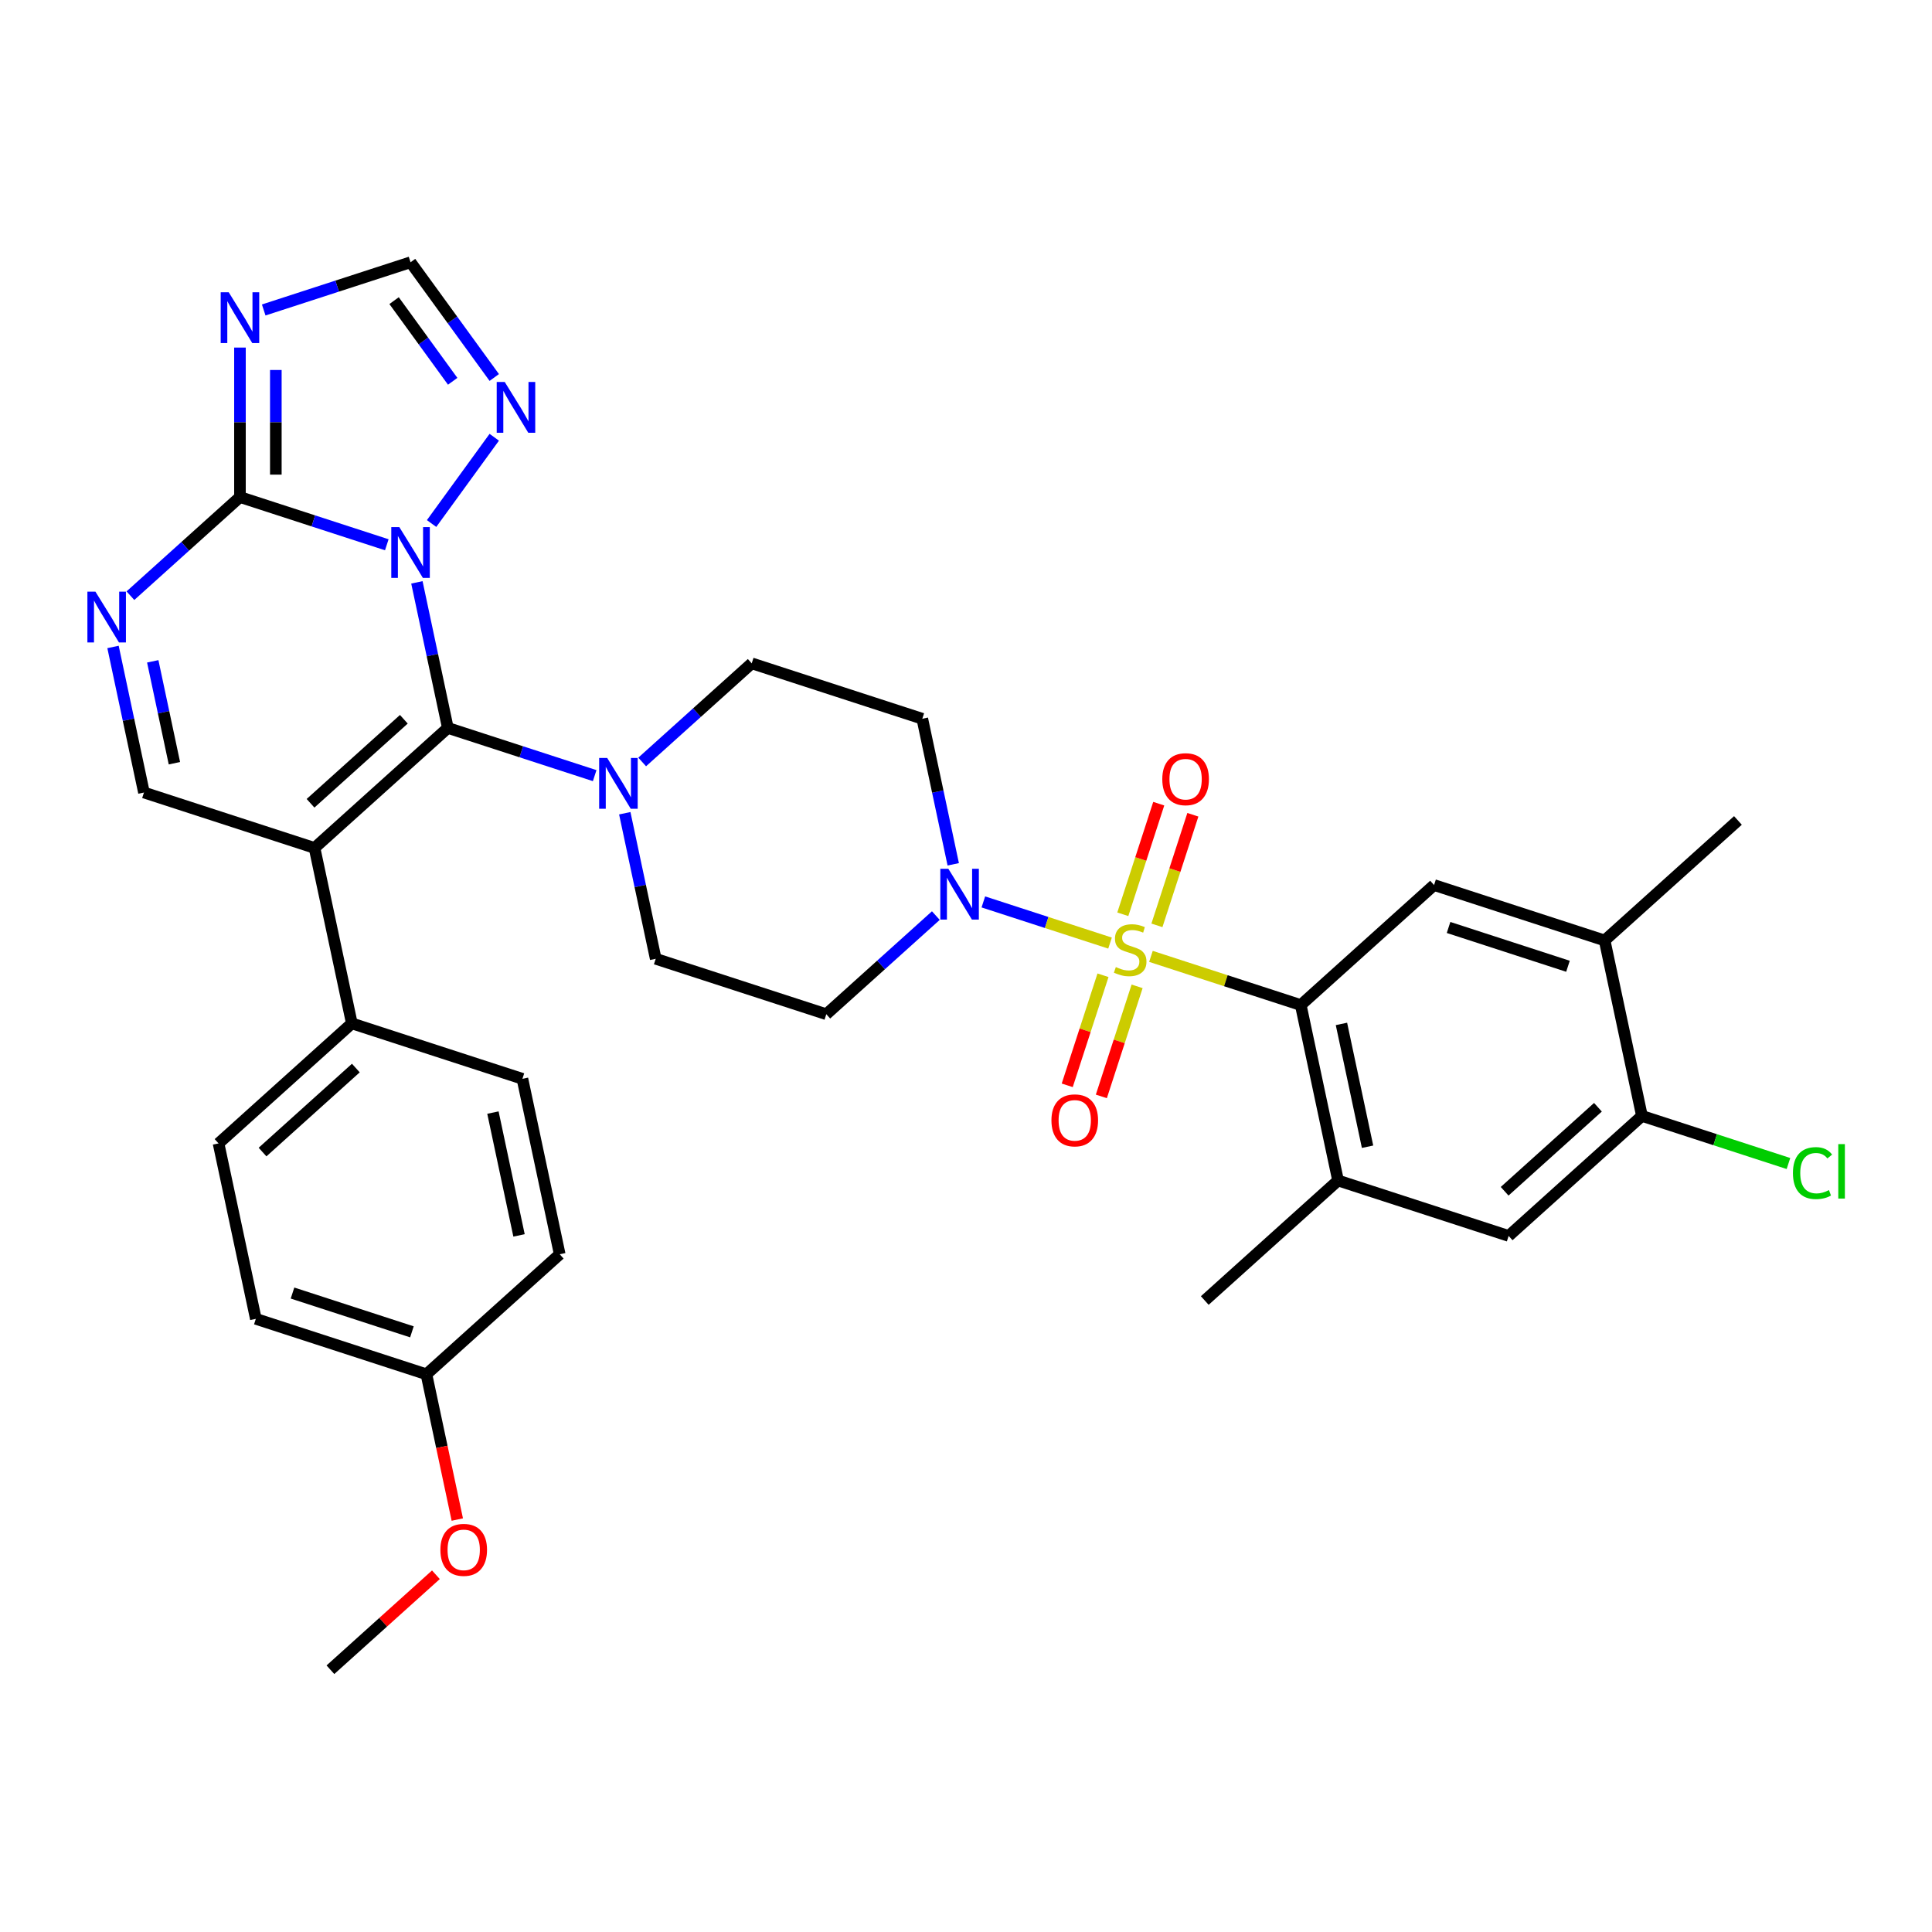 <?xml version='1.0' encoding='iso-8859-1'?>
<svg version='1.1' baseProfile='full'
              xmlns='http://www.w3.org/2000/svg'
                      xmlns:rdkit='http://www.rdkit.org/xml'
                      xmlns:xlink='http://www.w3.org/1999/xlink'
                  xml:space='preserve'
width='1000px' height='1000px' viewBox='0 0 1000 1000'>
<!-- END OF HEADER -->
<rect style='opacity:1.0;fill:#FFFFFF;stroke:none' width='1000' height='1000' x='0' y='0'> </rect>
<path class='bond-0' d='M 323.382,420.928 L 331.39,458.599' style='fill:none;fill-rule:evenodd;stroke:#0000FF;stroke-width:6px;stroke-linecap:butt;stroke-linejoin:miter;stroke-opacity:1' />
<path class='bond-0' d='M 331.39,458.599 L 339.397,496.271' style='fill:none;fill-rule:evenodd;stroke:#000000;stroke-width:6px;stroke-linecap:butt;stroke-linejoin:miter;stroke-opacity:1' />
<path class='bond-1' d='M 332.387,394.393 L 360.737,368.866' style='fill:none;fill-rule:evenodd;stroke:#0000FF;stroke-width:6px;stroke-linecap:butt;stroke-linejoin:miter;stroke-opacity:1' />
<path class='bond-1' d='M 360.737,368.866 L 389.087,343.339' style='fill:none;fill-rule:evenodd;stroke:#000000;stroke-width:6px;stroke-linecap:butt;stroke-linejoin:miter;stroke-opacity:1' />
<path class='bond-2' d='M 307.803,401.467 L 269.801,389.119' style='fill:none;fill-rule:evenodd;stroke:#0000FF;stroke-width:6px;stroke-linecap:butt;stroke-linejoin:miter;stroke-opacity:1' />
<path class='bond-2' d='M 269.801,389.119 L 231.8,376.772' style='fill:none;fill-rule:evenodd;stroke:#000000;stroke-width:6px;stroke-linecap:butt;stroke-linejoin:miter;stroke-opacity:1' />
<path class='bond-3' d='M 339.397,496.271 L 427.692,524.959' style='fill:none;fill-rule:evenodd;stroke:#000000;stroke-width:6px;stroke-linecap:butt;stroke-linejoin:miter;stroke-opacity:1' />
<path class='bond-4' d='M 427.692,524.959 L 456.042,499.433' style='fill:none;fill-rule:evenodd;stroke:#000000;stroke-width:6px;stroke-linecap:butt;stroke-linejoin:miter;stroke-opacity:1' />
<path class='bond-4' d='M 456.042,499.433 L 484.393,473.906' style='fill:none;fill-rule:evenodd;stroke:#0000FF;stroke-width:6px;stroke-linecap:butt;stroke-linejoin:miter;stroke-opacity:1' />
<path class='bond-5' d='M 493.397,447.371 L 485.39,409.7' style='fill:none;fill-rule:evenodd;stroke:#0000FF;stroke-width:6px;stroke-linecap:butt;stroke-linejoin:miter;stroke-opacity:1' />
<path class='bond-5' d='M 485.39,409.7 L 477.382,372.028' style='fill:none;fill-rule:evenodd;stroke:#000000;stroke-width:6px;stroke-linecap:butt;stroke-linejoin:miter;stroke-opacity:1' />
<path class='bond-6' d='M 508.976,466.832 L 541.764,477.485' style='fill:none;fill-rule:evenodd;stroke:#0000FF;stroke-width:6px;stroke-linecap:butt;stroke-linejoin:miter;stroke-opacity:1' />
<path class='bond-6' d='M 541.764,477.485 L 574.552,488.139' style='fill:none;fill-rule:evenodd;stroke:#CCCC00;stroke-width:6px;stroke-linecap:butt;stroke-linejoin:miter;stroke-opacity:1' />
<path class='bond-7' d='M 477.382,372.028 L 389.087,343.339' style='fill:none;fill-rule:evenodd;stroke:#000000;stroke-width:6px;stroke-linecap:butt;stroke-linejoin:miter;stroke-opacity:1' />
<path class='bond-8' d='M 598.822,478.966 L 608.123,450.343' style='fill:none;fill-rule:evenodd;stroke:#CCCC00;stroke-width:6px;stroke-linecap:butt;stroke-linejoin:miter;stroke-opacity:1' />
<path class='bond-8' d='M 608.123,450.343 L 617.423,421.719' style='fill:none;fill-rule:evenodd;stroke:#FF0000;stroke-width:6px;stroke-linecap:butt;stroke-linejoin:miter;stroke-opacity:1' />
<path class='bond-8' d='M 581.163,473.228 L 590.464,444.605' style='fill:none;fill-rule:evenodd;stroke:#CCCC00;stroke-width:6px;stroke-linecap:butt;stroke-linejoin:miter;stroke-opacity:1' />
<path class='bond-8' d='M 590.464,444.605 L 599.764,415.982' style='fill:none;fill-rule:evenodd;stroke:#FF0000;stroke-width:6px;stroke-linecap:butt;stroke-linejoin:miter;stroke-opacity:1' />
<path class='bond-9' d='M 570.907,504.793 L 561.652,533.277' style='fill:none;fill-rule:evenodd;stroke:#CCCC00;stroke-width:6px;stroke-linecap:butt;stroke-linejoin:miter;stroke-opacity:1' />
<path class='bond-9' d='M 561.652,533.277 L 552.397,561.762' style='fill:none;fill-rule:evenodd;stroke:#FF0000;stroke-width:6px;stroke-linecap:butt;stroke-linejoin:miter;stroke-opacity:1' />
<path class='bond-9' d='M 588.566,510.531 L 579.311,539.015' style='fill:none;fill-rule:evenodd;stroke:#CCCC00;stroke-width:6px;stroke-linecap:butt;stroke-linejoin:miter;stroke-opacity:1' />
<path class='bond-9' d='M 579.311,539.015 L 570.056,567.499' style='fill:none;fill-rule:evenodd;stroke:#FF0000;stroke-width:6px;stroke-linecap:butt;stroke-linejoin:miter;stroke-opacity:1' />
<path class='bond-10' d='M 595.73,495.02 L 634.502,507.618' style='fill:none;fill-rule:evenodd;stroke:#CCCC00;stroke-width:6px;stroke-linecap:butt;stroke-linejoin:miter;stroke-opacity:1' />
<path class='bond-10' d='M 634.502,507.618 L 673.274,520.216' style='fill:none;fill-rule:evenodd;stroke:#000000;stroke-width:6px;stroke-linecap:butt;stroke-linejoin:miter;stroke-opacity:1' />
<path class='bond-11' d='M 255.83,195.387 L 234.164,165.566' style='fill:none;fill-rule:evenodd;stroke:#0000FF;stroke-width:6px;stroke-linecap:butt;stroke-linejoin:miter;stroke-opacity:1' />
<path class='bond-11' d='M 234.164,165.566 L 212.498,135.746' style='fill:none;fill-rule:evenodd;stroke:#000000;stroke-width:6px;stroke-linecap:butt;stroke-linejoin:miter;stroke-opacity:1' />
<path class='bond-11' d='M 234.308,197.355 L 219.142,176.48' style='fill:none;fill-rule:evenodd;stroke:#0000FF;stroke-width:6px;stroke-linecap:butt;stroke-linejoin:miter;stroke-opacity:1' />
<path class='bond-11' d='M 219.142,176.48 L 203.976,155.606' style='fill:none;fill-rule:evenodd;stroke:#000000;stroke-width:6px;stroke-linecap:butt;stroke-linejoin:miter;stroke-opacity:1' />
<path class='bond-12' d='M 255.83,226.321 L 223.388,270.973' style='fill:none;fill-rule:evenodd;stroke:#0000FF;stroke-width:6px;stroke-linecap:butt;stroke-linejoin:miter;stroke-opacity:1' />
<path class='bond-13' d='M 212.498,135.746 L 174.496,148.093' style='fill:none;fill-rule:evenodd;stroke:#000000;stroke-width:6px;stroke-linecap:butt;stroke-linejoin:miter;stroke-opacity:1' />
<path class='bond-13' d='M 174.496,148.093 L 136.495,160.441' style='fill:none;fill-rule:evenodd;stroke:#0000FF;stroke-width:6px;stroke-linecap:butt;stroke-linejoin:miter;stroke-opacity:1' />
<path class='bond-14' d='M 124.203,179.902 L 124.203,218.587' style='fill:none;fill-rule:evenodd;stroke:#0000FF;stroke-width:6px;stroke-linecap:butt;stroke-linejoin:miter;stroke-opacity:1' />
<path class='bond-14' d='M 124.203,218.587 L 124.203,257.273' style='fill:none;fill-rule:evenodd;stroke:#000000;stroke-width:6px;stroke-linecap:butt;stroke-linejoin:miter;stroke-opacity:1' />
<path class='bond-14' d='M 142.771,191.507 L 142.771,218.587' style='fill:none;fill-rule:evenodd;stroke:#0000FF;stroke-width:6px;stroke-linecap:butt;stroke-linejoin:miter;stroke-opacity:1' />
<path class='bond-14' d='M 142.771,218.587 L 142.771,245.668' style='fill:none;fill-rule:evenodd;stroke:#000000;stroke-width:6px;stroke-linecap:butt;stroke-linejoin:miter;stroke-opacity:1' />
<path class='bond-15' d='M 124.203,257.273 L 162.204,269.621' style='fill:none;fill-rule:evenodd;stroke:#000000;stroke-width:6px;stroke-linecap:butt;stroke-linejoin:miter;stroke-opacity:1' />
<path class='bond-15' d='M 162.204,269.621 L 200.206,281.968' style='fill:none;fill-rule:evenodd;stroke:#0000FF;stroke-width:6px;stroke-linecap:butt;stroke-linejoin:miter;stroke-opacity:1' />
<path class='bond-16' d='M 124.203,257.273 L 95.853,282.8' style='fill:none;fill-rule:evenodd;stroke:#000000;stroke-width:6px;stroke-linecap:butt;stroke-linejoin:miter;stroke-opacity:1' />
<path class='bond-16' d='M 95.853,282.8 L 67.502,308.327' style='fill:none;fill-rule:evenodd;stroke:#0000FF;stroke-width:6px;stroke-linecap:butt;stroke-linejoin:miter;stroke-opacity:1' />
<path class='bond-17' d='M 215.785,301.429 L 223.793,339.1' style='fill:none;fill-rule:evenodd;stroke:#0000FF;stroke-width:6px;stroke-linecap:butt;stroke-linejoin:miter;stroke-opacity:1' />
<path class='bond-17' d='M 223.793,339.1 L 231.8,376.772' style='fill:none;fill-rule:evenodd;stroke:#000000;stroke-width:6px;stroke-linecap:butt;stroke-linejoin:miter;stroke-opacity:1' />
<path class='bond-18' d='M 58.498,334.861 L 66.505,372.533' style='fill:none;fill-rule:evenodd;stroke:#0000FF;stroke-width:6px;stroke-linecap:butt;stroke-linejoin:miter;stroke-opacity:1' />
<path class='bond-18' d='M 66.505,372.533 L 74.513,410.204' style='fill:none;fill-rule:evenodd;stroke:#000000;stroke-width:6px;stroke-linecap:butt;stroke-linejoin:miter;stroke-opacity:1' />
<path class='bond-18' d='M 79.062,342.302 L 84.667,368.672' style='fill:none;fill-rule:evenodd;stroke:#0000FF;stroke-width:6px;stroke-linecap:butt;stroke-linejoin:miter;stroke-opacity:1' />
<path class='bond-18' d='M 84.667,368.672 L 90.272,395.043' style='fill:none;fill-rule:evenodd;stroke:#000000;stroke-width:6px;stroke-linecap:butt;stroke-linejoin:miter;stroke-opacity:1' />
<path class='bond-19' d='M 74.513,410.204 L 162.807,438.893' style='fill:none;fill-rule:evenodd;stroke:#000000;stroke-width:6px;stroke-linecap:butt;stroke-linejoin:miter;stroke-opacity:1' />
<path class='bond-20' d='M 162.807,438.893 L 231.8,376.772' style='fill:none;fill-rule:evenodd;stroke:#000000;stroke-width:6px;stroke-linecap:butt;stroke-linejoin:miter;stroke-opacity:1' />
<path class='bond-20' d='M 160.732,415.776 L 209.027,372.292' style='fill:none;fill-rule:evenodd;stroke:#000000;stroke-width:6px;stroke-linecap:butt;stroke-linejoin:miter;stroke-opacity:1' />
<path class='bond-21' d='M 162.807,438.893 L 182.11,529.703' style='fill:none;fill-rule:evenodd;stroke:#000000;stroke-width:6px;stroke-linecap:butt;stroke-linejoin:miter;stroke-opacity:1' />
<path class='bond-22' d='M 182.11,529.703 L 113.117,591.824' style='fill:none;fill-rule:evenodd;stroke:#000000;stroke-width:6px;stroke-linecap:butt;stroke-linejoin:miter;stroke-opacity:1' />
<path class='bond-22' d='M 184.185,552.82 L 135.89,596.305' style='fill:none;fill-rule:evenodd;stroke:#000000;stroke-width:6px;stroke-linecap:butt;stroke-linejoin:miter;stroke-opacity:1' />
<path class='bond-23' d='M 182.11,529.703 L 270.404,558.392' style='fill:none;fill-rule:evenodd;stroke:#000000;stroke-width:6px;stroke-linecap:butt;stroke-linejoin:miter;stroke-opacity:1' />
<path class='bond-24' d='M 113.117,591.824 L 132.419,682.634' style='fill:none;fill-rule:evenodd;stroke:#000000;stroke-width:6px;stroke-linecap:butt;stroke-linejoin:miter;stroke-opacity:1' />
<path class='bond-25' d='M 132.419,682.634 L 220.714,711.323' style='fill:none;fill-rule:evenodd;stroke:#000000;stroke-width:6px;stroke-linecap:butt;stroke-linejoin:miter;stroke-opacity:1' />
<path class='bond-25' d='M 151.401,669.279 L 213.208,689.361' style='fill:none;fill-rule:evenodd;stroke:#000000;stroke-width:6px;stroke-linecap:butt;stroke-linejoin:miter;stroke-opacity:1' />
<path class='bond-26' d='M 220.714,711.323 L 289.707,649.202' style='fill:none;fill-rule:evenodd;stroke:#000000;stroke-width:6px;stroke-linecap:butt;stroke-linejoin:miter;stroke-opacity:1' />
<path class='bond-27' d='M 220.714,711.323 L 228.706,748.92' style='fill:none;fill-rule:evenodd;stroke:#000000;stroke-width:6px;stroke-linecap:butt;stroke-linejoin:miter;stroke-opacity:1' />
<path class='bond-27' d='M 228.706,748.92 L 236.697,786.517' style='fill:none;fill-rule:evenodd;stroke:#FF0000;stroke-width:6px;stroke-linecap:butt;stroke-linejoin:miter;stroke-opacity:1' />
<path class='bond-28' d='M 289.707,649.202 L 270.404,558.392' style='fill:none;fill-rule:evenodd;stroke:#000000;stroke-width:6px;stroke-linecap:butt;stroke-linejoin:miter;stroke-opacity:1' />
<path class='bond-28' d='M 268.649,639.441 L 255.138,575.874' style='fill:none;fill-rule:evenodd;stroke:#000000;stroke-width:6px;stroke-linecap:butt;stroke-linejoin:miter;stroke-opacity:1' />
<path class='bond-29' d='M 225.626,815.09 L 198.325,839.672' style='fill:none;fill-rule:evenodd;stroke:#FF0000;stroke-width:6px;stroke-linecap:butt;stroke-linejoin:miter;stroke-opacity:1' />
<path class='bond-29' d='M 198.325,839.672 L 171.024,864.254' style='fill:none;fill-rule:evenodd;stroke:#000000;stroke-width:6px;stroke-linecap:butt;stroke-linejoin:miter;stroke-opacity:1' />
<path class='bond-30' d='M 673.274,520.216 L 692.576,611.026' style='fill:none;fill-rule:evenodd;stroke:#000000;stroke-width:6px;stroke-linecap:butt;stroke-linejoin:miter;stroke-opacity:1' />
<path class='bond-30' d='M 694.331,529.977 L 707.843,593.544' style='fill:none;fill-rule:evenodd;stroke:#000000;stroke-width:6px;stroke-linecap:butt;stroke-linejoin:miter;stroke-opacity:1' />
<path class='bond-31' d='M 673.274,520.216 L 742.267,458.094' style='fill:none;fill-rule:evenodd;stroke:#000000;stroke-width:6px;stroke-linecap:butt;stroke-linejoin:miter;stroke-opacity:1' />
<path class='bond-32' d='M 692.576,611.026 L 780.871,639.714' style='fill:none;fill-rule:evenodd;stroke:#000000;stroke-width:6px;stroke-linecap:butt;stroke-linejoin:miter;stroke-opacity:1' />
<path class='bond-33' d='M 692.576,611.026 L 623.584,673.147' style='fill:none;fill-rule:evenodd;stroke:#000000;stroke-width:6px;stroke-linecap:butt;stroke-linejoin:miter;stroke-opacity:1' />
<path class='bond-34' d='M 742.267,458.094 L 830.562,486.783' style='fill:none;fill-rule:evenodd;stroke:#000000;stroke-width:6px;stroke-linecap:butt;stroke-linejoin:miter;stroke-opacity:1' />
<path class='bond-34' d='M 749.773,480.057 L 811.58,500.139' style='fill:none;fill-rule:evenodd;stroke:#000000;stroke-width:6px;stroke-linecap:butt;stroke-linejoin:miter;stroke-opacity:1' />
<path class='bond-35' d='M 780.871,639.714 L 849.864,577.593' style='fill:none;fill-rule:evenodd;stroke:#000000;stroke-width:6px;stroke-linecap:butt;stroke-linejoin:miter;stroke-opacity:1' />
<path class='bond-35' d='M 778.796,616.598 L 827.091,573.113' style='fill:none;fill-rule:evenodd;stroke:#000000;stroke-width:6px;stroke-linecap:butt;stroke-linejoin:miter;stroke-opacity:1' />
<path class='bond-36' d='M 830.562,486.783 L 899.554,424.662' style='fill:none;fill-rule:evenodd;stroke:#000000;stroke-width:6px;stroke-linecap:butt;stroke-linejoin:miter;stroke-opacity:1' />
<path class='bond-37' d='M 830.562,486.783 L 849.864,577.593' style='fill:none;fill-rule:evenodd;stroke:#000000;stroke-width:6px;stroke-linecap:butt;stroke-linejoin:miter;stroke-opacity:1' />
<path class='bond-38' d='M 849.864,577.593 L 887.782,589.913' style='fill:none;fill-rule:evenodd;stroke:#000000;stroke-width:6px;stroke-linecap:butt;stroke-linejoin:miter;stroke-opacity:1' />
<path class='bond-38' d='M 887.782,589.913 L 925.7,602.234' style='fill:none;fill-rule:evenodd;stroke:#00CC00;stroke-width:6px;stroke-linecap:butt;stroke-linejoin:miter;stroke-opacity:1' />
<path  class='atom-0' d='M 314.283 392.315
L 322.899 406.241
Q 323.753 407.615, 325.127 410.103
Q 326.501 412.591, 326.575 412.739
L 326.575 392.315
L 330.066 392.315
L 330.066 418.607
L 326.464 418.607
L 317.217 403.381
Q 316.14 401.599, 314.989 399.556
Q 313.875 397.514, 313.54 396.882
L 313.54 418.607
L 310.124 418.607
L 310.124 392.315
L 314.283 392.315
' fill='#0000FF'/>
<path  class='atom-3' d='M 490.873 449.692
L 499.488 463.618
Q 500.342 464.992, 501.716 467.48
Q 503.09 469.968, 503.165 470.117
L 503.165 449.692
L 506.655 449.692
L 506.655 475.984
L 503.053 475.984
L 493.806 460.759
Q 492.73 458.976, 491.578 456.934
Q 490.464 454.891, 490.13 454.26
L 490.13 475.984
L 486.714 475.984
L 486.714 449.692
L 490.873 449.692
' fill='#0000FF'/>
<path  class='atom-6' d='M 577.552 500.551
Q 577.849 500.662, 579.075 501.182
Q 580.3 501.702, 581.637 502.036
Q 583.011 502.333, 584.348 502.333
Q 586.836 502.333, 588.284 501.145
Q 589.733 499.92, 589.733 497.803
Q 589.733 496.355, 588.99 495.463
Q 588.284 494.572, 587.17 494.089
Q 586.056 493.606, 584.199 493.049
Q 581.86 492.344, 580.449 491.675
Q 579.075 491.007, 578.072 489.596
Q 577.107 488.185, 577.107 485.808
Q 577.107 482.503, 579.335 480.461
Q 581.6 478.418, 586.056 478.418
Q 589.101 478.418, 592.555 479.866
L 591.701 482.726
Q 588.544 481.426, 586.168 481.426
Q 583.605 481.426, 582.194 482.503
Q 580.783 483.543, 580.82 485.362
Q 580.82 486.774, 581.526 487.628
Q 582.268 488.482, 583.308 488.965
Q 584.385 489.447, 586.168 490.004
Q 588.544 490.747, 589.955 491.49
Q 591.367 492.232, 592.369 493.755
Q 593.409 495.24, 593.409 497.803
Q 593.409 501.442, 590.958 503.41
Q 588.544 505.341, 584.497 505.341
Q 582.157 505.341, 580.375 504.821
Q 578.629 504.339, 576.55 503.485
L 577.552 500.551
' fill='#CCCC00'/>
<path  class='atom-7' d='M 601.599 403.306
Q 601.599 396.993, 604.718 393.465
Q 607.838 389.938, 613.668 389.938
Q 619.498 389.938, 622.618 393.465
Q 625.737 396.993, 625.737 403.306
Q 625.737 409.694, 622.581 413.333
Q 619.424 416.935, 613.668 416.935
Q 607.875 416.935, 604.718 413.333
Q 601.599 409.731, 601.599 403.306
M 613.668 413.964
Q 617.679 413.964, 619.833 411.29
Q 622.024 408.58, 622.024 403.306
Q 622.024 398.144, 619.833 395.545
Q 617.679 392.908, 613.668 392.908
Q 609.657 392.908, 607.466 395.508
Q 605.313 398.107, 605.313 403.306
Q 605.313 408.617, 607.466 411.29
Q 609.657 413.964, 613.668 413.964
' fill='#FF0000'/>
<path  class='atom-8' d='M 544.222 579.896
Q 544.222 573.583, 547.341 570.055
Q 550.46 566.527, 556.291 566.527
Q 562.121 566.527, 565.24 570.055
Q 568.36 573.583, 568.36 579.896
Q 568.36 586.283, 565.203 589.923
Q 562.047 593.525, 556.291 593.525
Q 550.497 593.525, 547.341 589.923
Q 544.222 586.32, 544.222 579.896
M 556.291 590.554
Q 560.301 590.554, 562.455 587.88
Q 564.646 585.169, 564.646 579.896
Q 564.646 574.734, 562.455 572.135
Q 560.301 569.498, 556.291 569.498
Q 552.28 569.498, 550.089 572.098
Q 547.935 574.697, 547.935 579.896
Q 547.935 585.206, 550.089 587.88
Q 552.28 590.554, 556.291 590.554
' fill='#FF0000'/>
<path  class='atom-9' d='M 261.255 197.708
L 269.871 211.634
Q 270.725 213.008, 272.099 215.496
Q 273.473 217.984, 273.547 218.133
L 273.547 197.708
L 277.038 197.708
L 277.038 224
L 273.436 224
L 264.189 208.774
Q 263.112 206.992, 261.961 204.949
Q 260.847 202.907, 260.513 202.276
L 260.513 224
L 257.096 224
L 257.096 197.708
L 261.255 197.708
' fill='#0000FF'/>
<path  class='atom-11' d='M 118.391 151.289
L 127.007 165.214
Q 127.861 166.588, 129.235 169.077
Q 130.609 171.565, 130.683 171.713
L 130.683 151.289
L 134.174 151.289
L 134.174 177.581
L 130.572 177.581
L 121.325 162.355
Q 120.248 160.573, 119.097 158.53
Q 117.983 156.488, 117.649 155.856
L 117.649 177.581
L 114.232 177.581
L 114.232 151.289
L 118.391 151.289
' fill='#0000FF'/>
<path  class='atom-13' d='M 206.686 272.816
L 215.301 286.742
Q 216.156 288.116, 217.53 290.604
Q 218.904 293.092, 218.978 293.241
L 218.978 272.816
L 222.469 272.816
L 222.469 299.108
L 218.866 299.108
L 209.62 283.882
Q 208.543 282.1, 207.392 280.057
Q 206.278 278.015, 205.943 277.384
L 205.943 299.108
L 202.527 299.108
L 202.527 272.816
L 206.686 272.816
' fill='#0000FF'/>
<path  class='atom-14' d='M 49.399 306.249
L 58.014 320.174
Q 58.868 321.548, 60.242 324.036
Q 61.616 326.525, 61.691 326.673
L 61.691 306.249
L 65.181 306.249
L 65.181 332.54
L 61.579 332.54
L 52.332 317.315
Q 51.255 315.532, 50.104 313.49
Q 48.99 311.448, 48.656 310.816
L 48.656 332.54
L 45.239 332.54
L 45.239 306.249
L 49.399 306.249
' fill='#0000FF'/>
<path  class='atom-24' d='M 227.947 802.207
Q 227.947 795.894, 231.067 792.366
Q 234.186 788.838, 240.016 788.838
Q 245.847 788.838, 248.966 792.366
Q 252.085 795.894, 252.085 802.207
Q 252.085 808.594, 248.929 812.234
Q 245.772 815.836, 240.016 815.836
Q 234.223 815.836, 231.067 812.234
Q 227.947 808.632, 227.947 802.207
M 240.016 812.865
Q 244.027 812.865, 246.181 810.191
Q 248.372 807.48, 248.372 802.207
Q 248.372 797.045, 246.181 794.446
Q 244.027 791.809, 240.016 791.809
Q 236.006 791.809, 233.815 794.409
Q 231.661 797.008, 231.661 802.207
Q 231.661 807.518, 233.815 810.191
Q 236.006 812.865, 240.016 812.865
' fill='#FF0000'/>
<path  class='atom-34' d='M 928.021 607.192
Q 928.021 600.656, 931.066 597.239
Q 934.148 593.786, 939.978 593.786
Q 945.4 593.786, 948.297 597.611
L 945.846 599.616
Q 943.729 596.831, 939.978 596.831
Q 936.005 596.831, 933.888 599.505
Q 931.808 602.141, 931.808 607.192
Q 931.808 612.391, 933.962 615.064
Q 936.153 617.738, 940.387 617.738
Q 943.283 617.738, 946.663 615.993
L 947.702 618.778
Q 946.328 619.669, 944.249 620.189
Q 942.169 620.709, 939.867 620.709
Q 934.148 620.709, 931.066 617.218
Q 928.021 613.727, 928.021 607.192
' fill='#00CC00'/>
<path  class='atom-34' d='M 951.49 592.189
L 954.907 592.189
L 954.907 620.375
L 951.49 620.375
L 951.49 592.189
' fill='#00CC00'/>
</svg>
